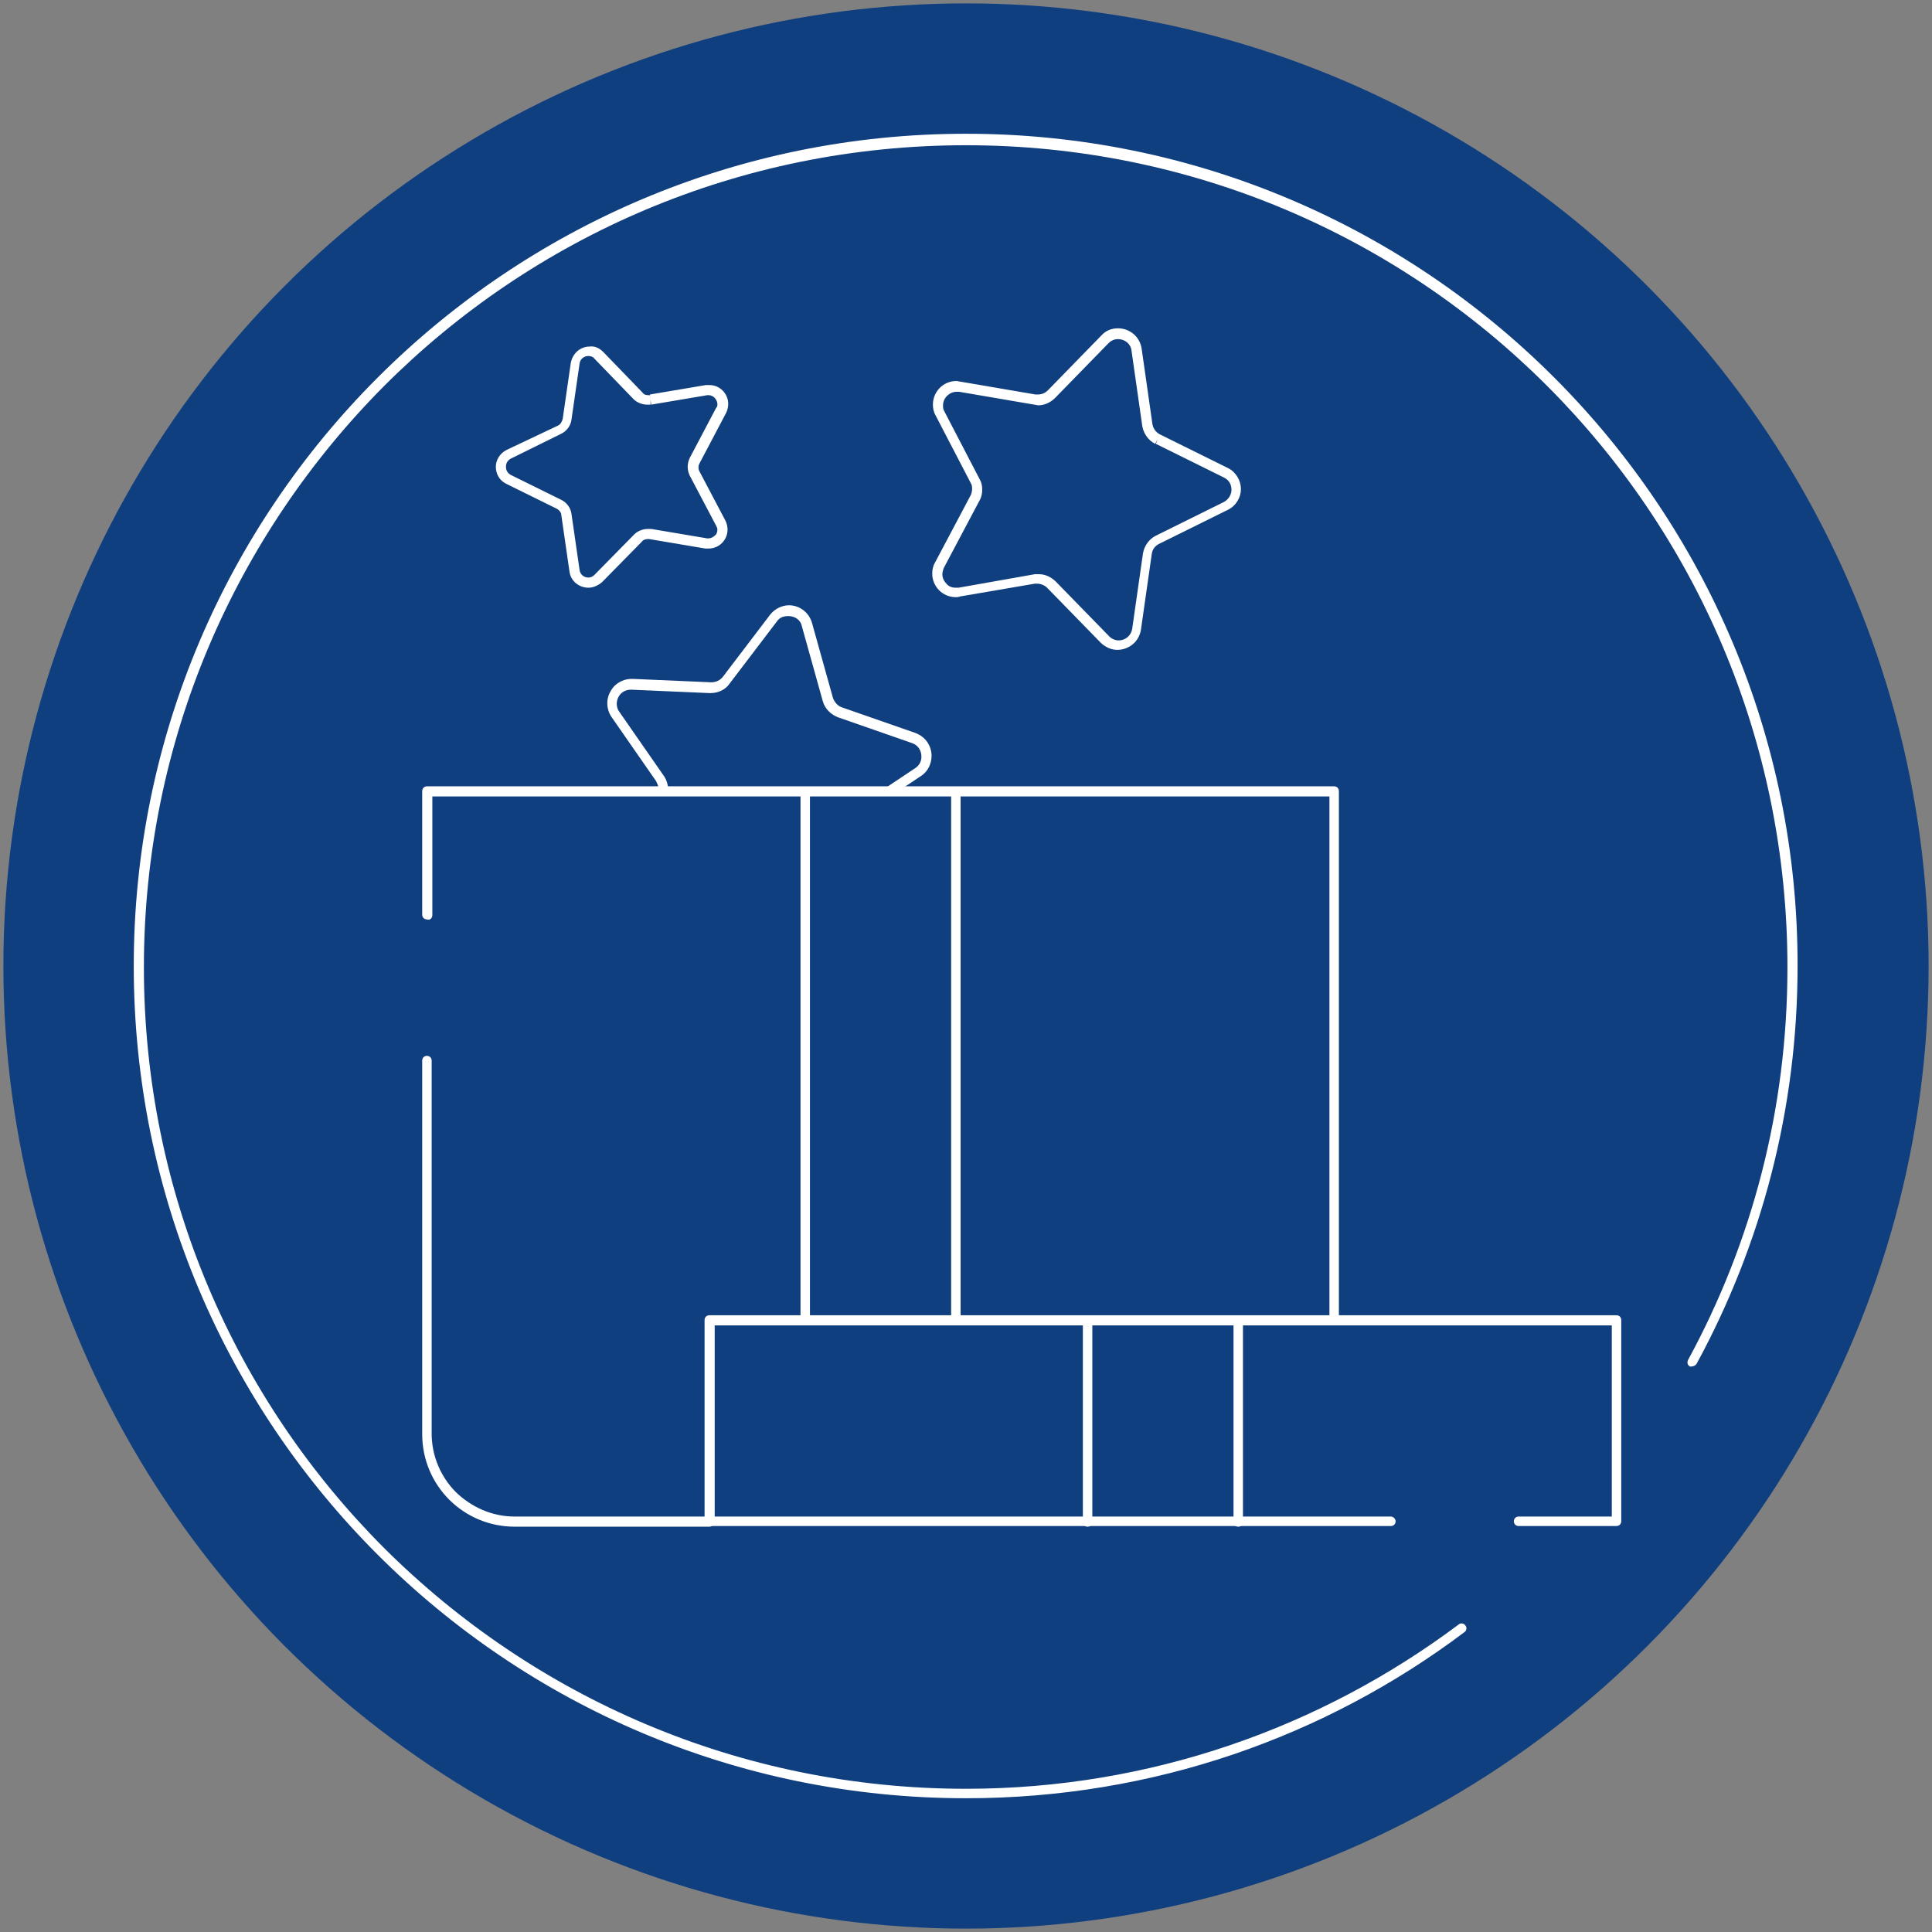<?xml version="1.0" encoding="utf-8"?>
<!-- Generator: Adobe Illustrator 27.3.1, SVG Export Plug-In . SVG Version: 6.00 Build 0)  -->
<svg version="1.1" id="Слой_1" xmlns="http://www.w3.org/2000/svg" xmlns:xlink="http://www.w3.org/1999/xlink" x="0px" y="0px"
	 viewBox="0 0 286 286" style="enable-background:new 0 0 286 286;" xml:space="preserve">
<rect x="0" y="0" width="286" height="286" fill="#808080" stroke="none"/>
<style type="text/css">
	.st0{fill:#103F80;}
	.st1{fill:#FFFFFF;}
</style>
<g>
	<circle class="st0" cx="143" cy="143" r="142.5"/>
	<path class="st1" d="M251.2,201.8c9.5-17.5,14.9-37.5,14.9-58.8C266.2,75,211,19.8,143,19.8C75,19.8,19.8,75,19.8,143
		c0,68,55.1,123.2,123.2,123.2c27.7,0,53.2-9.1,73.8-24.6c0.3-0.2,0.4-0.7,0.1-1c-0.2-0.3-0.7-0.4-1-0.1
		c-20.3,15.2-45.6,24.3-72.9,24.3c-33.6,0-64-13.6-86.1-35.6c-22-22-35.6-52.4-35.6-86c0-33.6,13.6-64,35.6-86.1
		c22-22,52.4-35.6,86.1-35.6c33.6,0,64,13.6,86,35.6c22,22,35.6,52.4,35.6,86.1c0,21.1-5.3,40.8-14.7,58.1c-0.2,0.4-0.1,0.8,0.3,1
		C250.6,202.3,251,202.2,251.2,201.8L251.2,201.8z"/>
	<path class="st1" d="M105,224.5H76.2c-3.4,0-6.4-1.4-8.7-3.6c-2.2-2.2-3.6-5.3-3.6-8.7V157c0-0.4-0.3-0.7-0.7-0.7
		c-0.4,0-0.7,0.3-0.7,0.7l0,55.3c0,7.6,6.1,13.7,13.7,13.7H105c0.4,0,0.7-0.3,0.7-0.7C105.8,224.9,105.4,224.5,105,224.5L105,224.5z
		"/>
	<path class="st1" d="M64,135.5v-17.6h132.8v77.5c0,0.4,0.3,0.7,0.7,0.7c0.4,0,0.7-0.3,0.7-0.7l0-78.3c0-0.2-0.1-0.4-0.2-0.5
		c-0.1-0.1-0.3-0.2-0.5-0.2H63.2c-0.2,0-0.4,0.1-0.5,0.2c-0.1,0.1-0.2,0.3-0.2,0.5v18.3c0,0.4,0.3,0.7,0.7,0.7
		C63.6,136.3,64,135.9,64,135.5L64,135.5z"/>
	<path class="st1" d="M205.9,224.5H105.8v-28.3h132.8v28.3l-13.8,0c-0.4,0-0.7,0.3-0.7,0.7c0,0.4,0.3,0.7,0.7,0.7l14.5,0
		c0.2,0,0.4-0.1,0.5-0.2c0.1-0.1,0.2-0.3,0.2-0.5v-29.8c0-0.2-0.1-0.4-0.2-0.5c-0.1-0.1-0.3-0.2-0.5-0.2H105c-0.2,0-0.4,0.1-0.5,0.2
		c-0.1,0.1-0.2,0.3-0.2,0.5v29.8c0,0.2,0.1,0.4,0.2,0.5c0.1,0.1,0.3,0.2,0.5,0.2h100.9c0.4,0,0.7-0.3,0.7-0.7
		C206.6,224.9,206.3,224.5,205.9,224.5L205.9,224.5z"/>
	<path class="st1" d="M119.9,195.5v-78.3c0-0.4-0.3-0.7-0.7-0.7c-0.4,0-0.7,0.3-0.7,0.7v78.3c0,0.4,0.3,0.7,0.7,0.7
		C119.6,196.2,119.9,195.9,119.9,195.5"/>
	<path class="st1" d="M140.8,117.2v78.3c0,0.4,0.3,0.7,0.7,0.7c0.4,0,0.7-0.3,0.7-0.7v-78.3c0-0.4-0.3-0.7-0.7-0.7
		C141.1,116.5,140.8,116.8,140.8,117.2"/>
	<path class="st1" d="M161.7,225.3v-29.8c0-0.4-0.3-0.7-0.7-0.7c-0.4,0-0.7,0.3-0.7,0.7v29.8c0,0.4,0.3,0.7,0.7,0.7
		C161.4,226,161.7,225.7,161.7,225.3"/>
	<path class="st1" d="M182.6,195.5v29.8c0,0.4,0.3,0.7,0.7,0.7c0.4,0,0.7-0.3,0.7-0.7v-29.8c0-0.4-0.3-0.7-0.7-0.7
		C182.9,194.7,182.6,195.1,182.6,195.5"/>
	<path class="st1" d="M171.4,65l-0.3,0.7l10.1,5c0.8,0.4,1.1,1.1,1.1,1.8c0,0.7-0.4,1.4-1.1,1.8l-10.1,5c-1,0.5-1.7,1.5-1.9,2.6
		l-1.6,11.2c-0.2,1.1-1.1,1.7-2,1.7c-0.5,0-1-0.2-1.4-0.6l-7.9-8.1c-0.7-0.7-1.6-1.1-2.5-1.1c-0.2,0-0.4,0-0.6,0L141.9,87l-0.4,0
		c-0.6,0-1.1-0.2-1.4-0.6c-0.4-0.4-0.6-0.9-0.6-1.4c0-0.3,0.1-0.6,0.2-0.9l5.3-10c0.3-0.5,0.4-1.1,0.4-1.6c0-0.6-0.1-1.1-0.4-1.6
		l-5.2-10c-0.2-0.3-0.2-0.6-0.2-0.9c0-0.5,0.2-1,0.6-1.4c0.4-0.4,0.9-0.6,1.4-0.6l0.4,0l11.1,1.9c0.2,0,0.4,0.1,0.6,0.1
		c0.9,0,1.8-0.4,2.5-1.1l7.9-8.1c0.4-0.4,0.9-0.6,1.4-0.6c1,0,1.9,0.7,2,1.7l1.6,11.2c0.2,1.1,0.9,2.1,1.9,2.6L171.4,65l0.3-0.7
		c-0.6-0.3-1-0.9-1.1-1.5L169,51.6c-0.3-1.9-1.9-3-3.5-3c-0.9,0-1.8,0.3-2.5,1.1l-7.9,8.1c-0.4,0.4-0.9,0.6-1.5,0.6l-0.3,0
		l-11.1-1.9c-0.2,0-0.4-0.1-0.6-0.1c-2,0-3.5,1.6-3.5,3.5c0,0.5,0.1,1.1,0.4,1.6l5.2,10c0.2,0.3,0.2,0.6,0.2,0.9
		c0,0.3-0.1,0.7-0.2,0.9l-5.3,10c-0.3,0.5-0.4,1.1-0.4,1.6c0,1.9,1.5,3.5,3.5,3.5c0.2,0,0.4,0,0.6-0.1l11.1-1.9l0.3,0
		c0.5,0,1.1,0.2,1.5,0.6l7.9,8.1c0.7,0.7,1.6,1.1,2.5,1.1c1.6,0,3.2-1.1,3.5-3l1.6-11.2c0.1-0.7,0.5-1.2,1.1-1.5l10.1-5
		c1.3-0.6,2-1.9,2-3.1c0-1.2-0.7-2.5-1.9-3.1l-10.1-5L171.4,65z"/>
	<path class="st1" d="M96.3,59.2l0.1,0.7l8.3-1.4l0.2,0c0.4,0,0.7,0.2,0.9,0.4c0.2,0.2,0.4,0.6,0.4,0.9c0,0.2,0,0.4-0.2,0.6
		l-3.9,7.4c-0.2,0.4-0.3,0.9-0.3,1.3c0,0.4,0.1,0.9,0.3,1.3l3.9,7.4c0.1,0.2,0.2,0.4,0.2,0.6c0,0.3-0.1,0.7-0.4,0.9
		c-0.2,0.2-0.6,0.4-0.9,0.4l-0.2,0l-8.3-1.4l-0.5,0c-0.7,0-1.5,0.3-2,0.8l-5.9,6c-0.3,0.3-0.6,0.4-0.9,0.4c-0.6,0-1.2-0.4-1.3-1.1
		l-1.2-8.3c-0.1-0.9-0.7-1.7-1.5-2.1l-7.5-3.7c-0.5-0.3-0.7-0.7-0.7-1.2c0-0.5,0.2-0.9,0.7-1.2l7.5-3.7c0.8-0.4,1.4-1.2,1.5-2.1
		l1.2-8.3c0.1-0.7,0.7-1.1,1.3-1.1c0.3,0,0.7,0.1,0.9,0.4l5.8,6c0.5,0.5,1.3,0.8,2,0.8l0.5,0L96.3,59.2l-0.1-0.7l-0.2,0
		c-0.4,0-0.7-0.1-0.9-0.4l-5.8-6c-0.6-0.6-1.3-0.9-2-0.8c-1.3,0-2.5,0.9-2.8,2.4l-1.2,8.3c-0.1,0.4-0.3,0.8-0.7,1L75,66.6
		c-1,0.5-1.6,1.5-1.6,2.5c0,1,0.5,2,1.5,2.5l7.5,3.7c0.4,0.2,0.7,0.6,0.7,1l1.2,8.3c0.2,1.5,1.5,2.4,2.8,2.4c0.7,0,1.4-0.3,2-0.8
		l5.9-6c0.2-0.3,0.6-0.4,0.9-0.4l0.2,0l8.3,1.4l0.5,0c1.6,0,2.8-1.3,2.8-2.8c0-0.4-0.1-0.9-0.3-1.3l-3.9-7.4
		c-0.1-0.2-0.1-0.4-0.1-0.6c0-0.2,0.1-0.4,0.2-0.6l3.9-7.4c0.2-0.4,0.3-0.9,0.3-1.3c0-1.5-1.2-2.8-2.8-2.8l-0.5,0l-8.3,1.4
		L96.3,59.2z"/>
	<path class="st1" d="M98.9,117.1l0-0.2c0-0.7-0.2-1.4-0.6-2l-6.6-9.5c-0.3-0.4-0.4-0.8-0.4-1.2c0-0.5,0.2-1.1,0.6-1.5
		c0.4-0.4,0.9-0.6,1.5-0.6l0.1,0l11.5,0.5l0.2,0c1.1,0,2.2-0.5,2.8-1.4l7-9.2c0.4-0.6,1-0.8,1.7-0.8c0.9,0,1.8,0.5,2,1.5l3.1,11.1
		c0.3,1.1,1.2,2,2.3,2.4l10.9,3.8c0.9,0.3,1.4,1.1,1.4,2c0,0.7-0.3,1.3-0.9,1.7l-4.2,2.8c-0.3,0.2-0.4,0.7-0.2,1
		c0.2,0.3,0.7,0.4,1,0.2l4.2-2.8c1.1-0.7,1.6-1.9,1.6-3c0-1.4-0.8-2.8-2.4-3.4l-10.9-3.8c-0.6-0.2-1.1-0.8-1.3-1.4l-3.1-11.1
		c-0.5-1.7-2-2.6-3.4-2.6c-1,0-2.1,0.5-2.8,1.4l-7,9.2c-0.4,0.5-1,0.8-1.7,0.8l-0.1,0l-11.5-0.5l-0.2,0c-1,0-1.9,0.4-2.6,1.1
		c-0.6,0.7-1,1.5-1,2.5c0,0.7,0.2,1.4,0.6,2l6.6,9.5c0.2,0.4,0.4,0.8,0.4,1.2l0,0.1c0,0.4,0.3,0.7,0.7,0.8
		C98.6,117.8,98.9,117.5,98.9,117.1L98.9,117.1z"/>
</g>
</svg>
